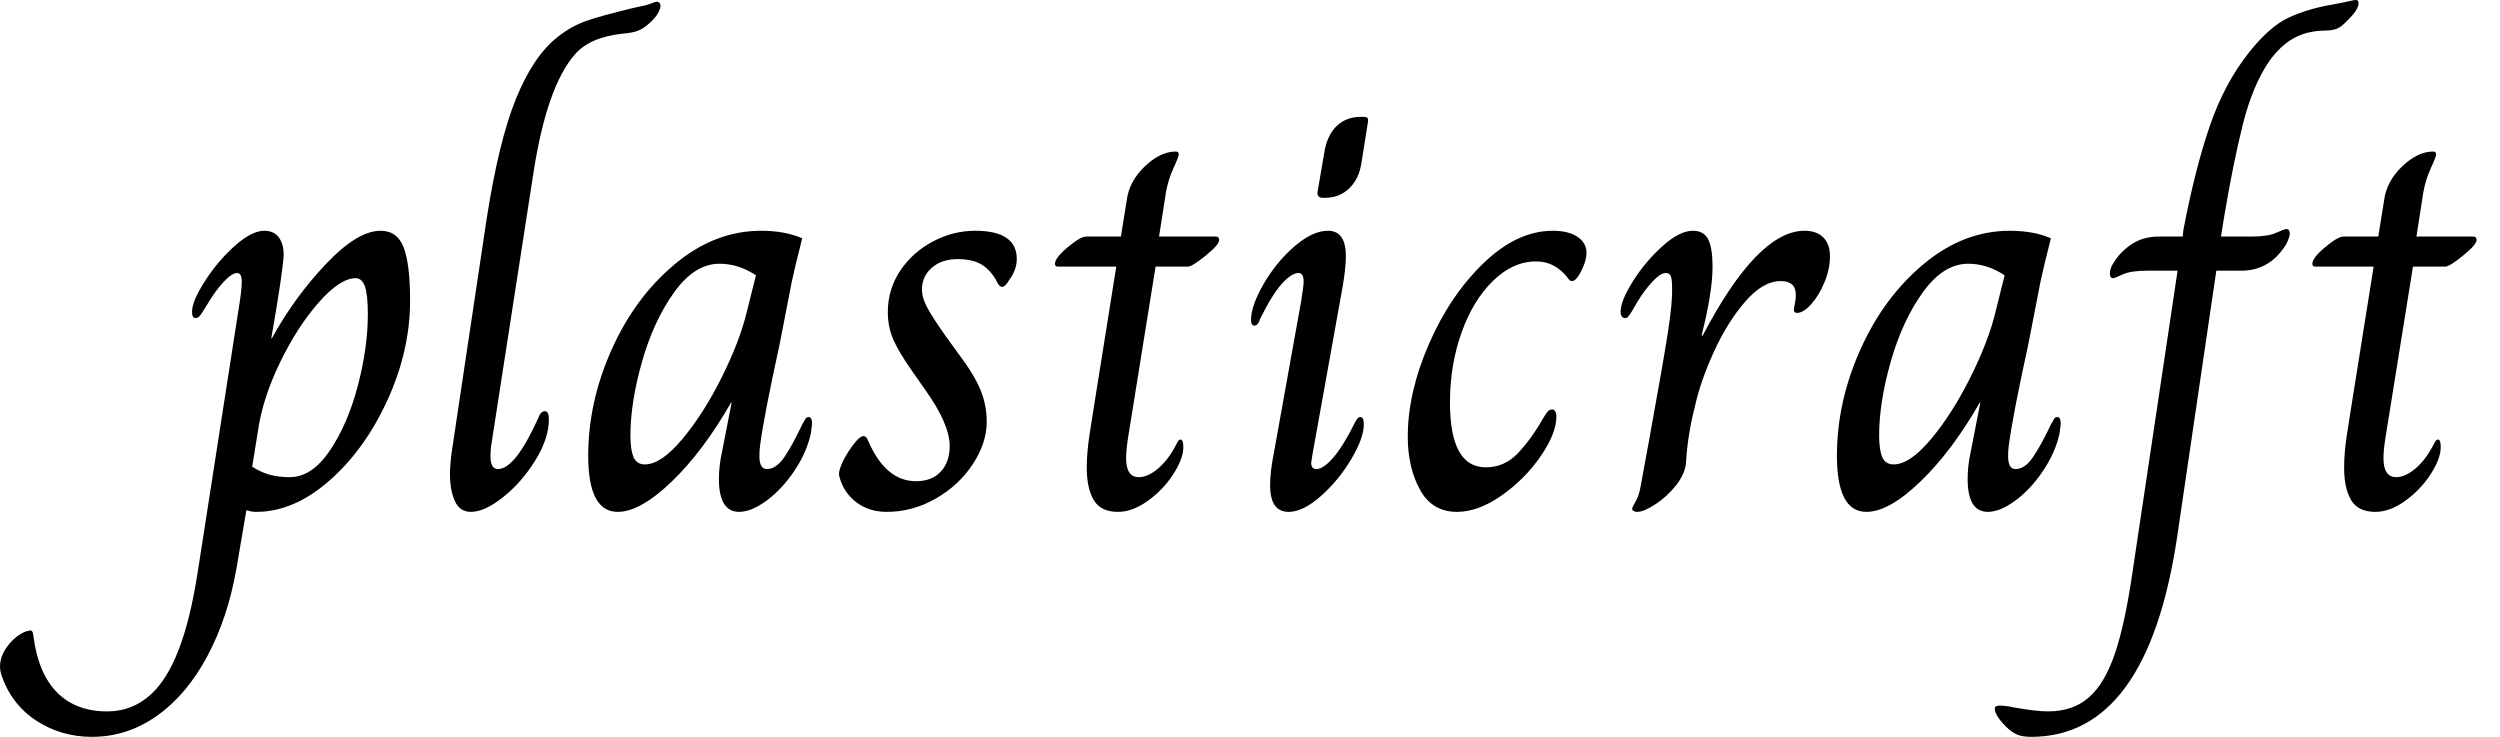 <svg baseProfile="full" height="28" version="1.1" viewBox="0 0 95 28" width="95" xmlns="http://www.w3.org/2000/svg" xmlns:ev="http://www.w3.org/2001/xml-events" xmlns:xlink="http://www.w3.org/1999/xlink"><defs /><g><path d="M-6.33 25.626Q-6.374 25.451 -6.374 25.341Q-6.374 24.923 -6.077 24.538Q-5.78 24.154 -5.407 24L-5.231 23.956Q-5.143 23.956 -5.121 24.066Q-5.099 24.176 -5.099 24.198Q-4.923 25.582 -4.209 26.308Q-3.495 27.033 -2.308 27.033Q-0.945 27.033 -0.11 25.747Q0.725 24.462 1.143 21.714L2.681 11.824Q2.813 11.033 2.813 10.703Q2.813 10.374 2.637 10.374Q2.44 10.374 2.132 10.703Q1.824 11.033 1.56 11.473Q1.473 11.604 1.363 11.791Q1.253 11.978 1.187 12.033Q1.121 12.088 1.055 12.088Q0.923 12.088 0.923 11.846Q0.923 11.451 1.407 10.692Q1.89 9.934 2.538 9.352Q3.187 8.769 3.67 8.769Q4.066 8.769 4.253 9.066Q4.44 9.363 4.396 9.846Q4.33 10.505 4.11 11.824Q3.978 12.571 3.934 12.857H3.956Q4.813 11.297 6.011 10.033Q7.209 8.769 8.088 8.769Q8.725 8.769 8.967 9.407Q9.209 10.044 9.209 11.429Q9.209 13.319 8.352 15.198Q7.495 17.077 6.143 18.264Q4.791 19.451 3.363 19.451Q3.165 19.451 2.989 19.385L2.615 21.582Q2.286 23.473 1.505 24.934Q0.725 26.396 -0.407 27.198Q-1.538 28 -2.879 28Q-4.066 28 -5.011 27.374Q-5.956 26.747 -6.33 25.626ZM7.604 11.934Q7.604 11.209 7.495 10.89Q7.385 10.571 7.143 10.571Q6.549 10.571 5.736 11.495Q4.923 12.418 4.264 13.78Q3.604 15.143 3.429 16.374L3.209 17.736Q3.56 17.956 3.89 18.044Q4.22 18.132 4.637 18.132Q5.473 18.132 6.154 17.132Q6.835 16.132 7.22 14.67Q7.604 13.209 7.604 11.934Z M10.725 18.022Q10.725 17.604 10.813 17.033L12.11 8.374Q12.571 5.385 13.231 3.758Q13.89 2.132 14.813 1.407Q15.341 0.989 15.912 0.791Q16.484 0.593 17.67 0.308Q18.22 0.198 18.374 0.132Q18.527 0.066 18.571 0.066Q18.725 0.066 18.725 0.242Q18.725 0.33 18.626 0.505Q18.527 0.681 18.308 0.879Q18.066 1.099 17.846 1.176Q17.626 1.253 17.319 1.275Q16.044 1.407 15.473 2.066Q14.396 3.297 13.89 6.615L12.286 16.967Q12.264 17.121 12.264 17.341Q12.264 17.824 12.549 17.824Q13.209 17.824 14.088 15.868Q14.176 15.626 14.33 15.626Q14.484 15.626 14.484 15.934Q14.484 16.659 13.967 17.495Q13.451 18.33 12.747 18.89Q12.044 19.451 11.516 19.451Q11.099 19.451 10.912 19.044Q10.725 18.637 10.725 18.022Z M15.978 17.319Q15.978 15.275 16.868 13.286Q17.758 11.297 19.275 10.033Q20.791 8.769 22.549 8.769Q23.451 8.769 24.11 9.055Q23.824 10.176 23.714 10.703L23.253 13.077Q22.637 15.89 22.505 16.967Q22.484 17.121 22.484 17.341Q22.484 17.824 22.769 17.824Q23.121 17.824 23.429 17.374Q23.736 16.923 24.132 16.088Q24.154 16.066 24.209 15.956Q24.264 15.846 24.352 15.846Q24.484 15.846 24.484 16.11L24.44 16.462Q24.286 17.187 23.813 17.89Q23.341 18.593 22.758 19.022Q22.176 19.451 21.714 19.451Q20.945 19.451 20.945 18.198Q20.945 17.714 21.055 17.209L21.429 15.297H21.407Q20.352 17.143 19.154 18.297Q17.956 19.451 17.099 19.451Q15.978 19.451 15.978 17.319ZM22.0 11.868 22.352 10.462Q21.692 10.022 20.967 10.022Q20.022 10.022 19.242 11.11Q18.462 12.198 18.022 13.747Q17.582 15.297 17.582 16.549Q17.582 17.099 17.703 17.374Q17.824 17.648 18.132 17.648Q18.747 17.648 19.549 16.692Q20.352 15.736 21.044 14.352Q21.736 12.967 22.0 11.868Z M25.516 18.088Q25.473 17.912 25.659 17.527Q25.846 17.143 26.154 16.769Q26.33 16.571 26.44 16.571Q26.549 16.571 26.615 16.747Q27.275 18.286 28.44 18.286Q29.033 18.286 29.374 17.923Q29.714 17.56 29.714 16.945Q29.714 16.11 28.769 14.791L28.308 14.132Q27.78 13.385 27.571 12.901Q27.363 12.418 27.363 11.868Q27.363 10.989 27.835 10.286Q28.308 9.582 29.077 9.176Q29.846 8.769 30.681 8.769Q32.264 8.769 32.264 9.846Q32.264 10.242 31.978 10.637Q31.824 10.901 31.714 10.901Q31.582 10.901 31.473 10.637Q31.231 10.22 30.89 10.033Q30.549 9.846 30.022 9.846Q29.407 9.846 29.033 10.176Q28.659 10.505 28.659 11.011Q28.659 11.297 28.846 11.659Q29.033 12.022 29.56 12.769L30.022 13.407Q30.637 14.22 30.879 14.802Q31.121 15.385 31.121 16.022Q31.121 16.835 30.593 17.637Q30.066 18.44 29.187 18.945Q28.308 19.451 27.319 19.451Q26.637 19.451 26.154 19.077Q25.67 18.703 25.516 18.088Z M34.923 17.78Q34.923 17.209 35.022 16.56Q35.121 15.912 35.143 15.78L36.044 10.132H33.824Q33.714 10.132 33.714 10.022Q33.714 9.802 34.198 9.396Q34.681 8.989 34.901 8.989H36.22L36.44 7.626Q36.527 6.901 37.121 6.33Q37.714 5.758 38.308 5.758Q38.418 5.758 38.418 5.868Q38.418 5.956 38.22 6.385Q38.022 6.813 37.934 7.297L37.67 8.989H39.824Q39.956 8.989 39.956 9.121Q39.956 9.297 39.44 9.714Q38.923 10.132 38.769 10.132H37.538L36.637 15.736Q36.615 15.89 36.516 16.484Q36.418 17.077 36.418 17.407Q36.418 18.132 36.901 18.132Q37.253 18.132 37.648 17.791Q38.044 17.451 38.352 16.835Q38.374 16.791 38.407 16.747Q38.44 16.703 38.484 16.703Q38.593 16.703 38.593 16.989Q38.593 17.429 38.209 18.022Q37.824 18.615 37.242 19.033Q36.659 19.451 36.11 19.451Q35.451 19.451 35.187 19.0Q34.923 18.549 34.923 17.78Z M43.692 7.297 43.956 5.758Q44.066 5.121 44.429 4.78Q44.791 4.44 45.341 4.44H45.429Q45.56 4.44 45.593 4.484Q45.626 4.527 45.604 4.659L45.363 6.176Q45.275 6.791 44.901 7.154Q44.527 7.516 43.978 7.516H43.89Q43.67 7.516 43.692 7.297ZM41.89 18.44Q41.89 17.934 42.022 17.275L43.077 11.407Q43.165 10.835 43.165 10.703Q43.165 10.374 42.967 10.374Q42.703 10.374 42.33 10.791Q41.956 11.209 41.516 12.11Q41.429 12.374 41.297 12.374Q41.165 12.374 41.165 12.154Q41.165 11.626 41.637 10.802Q42.11 9.978 42.802 9.374Q43.495 8.769 44.088 8.769Q44.769 8.769 44.769 9.736Q44.769 10.198 44.637 10.945L43.495 17.297L43.451 17.582Q43.451 17.824 43.648 17.824Q43.912 17.824 44.286 17.396Q44.659 16.967 45.099 16.088Q45.209 15.846 45.319 15.846Q45.451 15.846 45.451 16.132Q45.451 16.637 44.978 17.44Q44.505 18.242 43.824 18.846Q43.143 19.451 42.593 19.451Q41.89 19.451 41.89 18.44Z M47.121 16.593Q47.121 14.923 47.923 13.077Q48.725 11.231 50.0 10Q51.275 8.769 52.637 8.769Q53.231 8.769 53.571 9Q53.912 9.231 53.912 9.604Q53.912 9.956 53.648 10.418Q53.495 10.681 53.363 10.681Q53.275 10.681 53.209 10.571Q52.725 9.934 52 9.934Q51.121 9.934 50.363 10.67Q49.604 11.407 49.165 12.637Q48.725 13.868 48.725 15.297Q48.725 17.758 50.088 17.758Q50.791 17.758 51.297 17.231Q51.802 16.703 52.242 15.934Q52.286 15.868 52.352 15.758Q52.418 15.648 52.473 15.604Q52.527 15.56 52.615 15.56Q52.681 15.56 52.725 15.637Q52.769 15.714 52.769 15.824Q52.769 16.462 52.176 17.33Q51.582 18.198 50.692 18.824Q49.802 19.451 48.989 19.451Q48.044 19.451 47.582 18.604Q47.121 17.758 47.121 16.593Z M55.648 19.341Q55.648 19.275 55.78 19.055Q55.912 18.835 55.978 18.44Q56.066 17.978 56.132 17.593Q56.198 17.209 56.264 16.879Q56.813 13.868 57 12.67Q57.187 11.473 57.165 10.923Q57.165 10.637 57.121 10.505Q57.077 10.374 56.923 10.374Q56.725 10.374 56.418 10.703Q56.11 11.033 55.846 11.473Q55.736 11.67 55.648 11.813Q55.56 11.956 55.505 12.022Q55.451 12.088 55.385 12.088Q55.297 12.088 55.253 12.022Q55.209 11.956 55.209 11.846Q55.209 11.429 55.681 10.681Q56.154 9.934 56.802 9.352Q57.451 8.769 57.956 8.769Q58.374 8.769 58.538 9.099Q58.703 9.429 58.703 10.132Q58.703 11.099 58.286 12.747H58.33Q60.418 8.769 62.198 8.769Q62.659 8.769 62.912 9.022Q63.165 9.275 63.165 9.736Q63.165 10.22 62.956 10.725Q62.747 11.231 62.451 11.56Q62.154 11.89 61.912 11.89Q61.758 11.89 61.802 11.692Q61.868 11.385 61.868 11.209Q61.868 10.681 61.297 10.681Q60.615 10.681 59.934 11.473Q59.253 12.264 58.736 13.407Q58.22 14.549 58.022 15.495Q57.758 16.505 57.692 17.604Q57.648 18.022 57.308 18.451Q56.967 18.879 56.527 19.165Q56.088 19.451 55.846 19.451Q55.758 19.451 55.703 19.418Q55.648 19.385 55.648 19.341Z M63.429 17.319Q63.429 15.275 64.319 13.286Q65.209 11.297 66.725 10.033Q68.242 8.769 70.0 8.769Q70.901 8.769 71.56 9.055Q71.275 10.176 71.165 10.703L70.703 13.077Q70.088 15.89 69.956 16.967Q69.934 17.121 69.934 17.341Q69.934 17.824 70.22 17.824Q70.571 17.824 70.879 17.374Q71.187 16.923 71.582 16.088Q71.604 16.066 71.659 15.956Q71.714 15.846 71.802 15.846Q71.934 15.846 71.934 16.11L71.89 16.462Q71.736 17.187 71.264 17.89Q70.791 18.593 70.209 19.022Q69.626 19.451 69.165 19.451Q68.396 19.451 68.396 18.198Q68.396 17.714 68.505 17.209L68.879 15.297H68.857Q67.802 17.143 66.604 18.297Q65.407 19.451 64.549 19.451Q63.429 19.451 63.429 17.319ZM69.451 11.868 69.802 10.462Q69.143 10.022 68.418 10.022Q67.473 10.022 66.692 11.11Q65.912 12.198 65.473 13.747Q65.033 15.297 65.033 16.549Q65.033 17.099 65.154 17.374Q65.275 17.648 65.582 17.648Q66.198 17.648 67.0 16.692Q67.802 15.736 68.495 14.352Q69.187 12.967 69.451 11.868Z M69.846 27.604Q69.429 27.187 69.429 26.923Q69.429 26.813 69.604 26.813Q69.846 26.813 70.132 26.879Q71.011 27.033 71.451 27.033Q72.396 27.033 73.0 26.505Q73.604 25.978 73.989 24.846Q74.374 23.714 74.659 21.758L76.374 10.286H75.209Q74.593 10.286 74.286 10.429Q73.978 10.571 73.934 10.571Q73.802 10.571 73.802 10.396Q73.802 10.198 73.934 10Q74.198 9.56 74.637 9.275Q75.077 8.989 75.648 8.989H76.571L76.593 8.747Q77.033 6.44 77.593 4.802Q78.154 3.165 79.099 1.978Q79.89 0.989 80.615 0.659Q81.341 0.33 82.242 0.176Q82.725 0.088 82.901 0.044Q83.077 0.0 83.143 0.0Q83.253 0.0 83.253 0.11Q83.253 0.374 82.813 0.791Q82.593 1.033 82.407 1.099Q82.22 1.165 81.89 1.165Q81.253 1.187 80.769 1.462Q80.286 1.736 79.868 2.308Q79.231 3.231 78.857 4.714Q78.484 6.198 78.132 8.308L78.022 8.989H79.209Q79.802 8.989 80.121 8.846Q80.44 8.703 80.505 8.703Q80.637 8.703 80.637 8.879Q80.637 9.011 80.505 9.275Q79.89 10.286 78.791 10.286H77.846L76.352 20.44Q75.209 28 70.813 28Q70.505 28 70.297 27.923Q70.088 27.846 69.846 27.604Z M82.703 17.78Q82.703 17.209 82.802 16.56Q82.901 15.912 82.923 15.78L83.824 10.132H81.604Q81.495 10.132 81.495 10.022Q81.495 9.802 81.978 9.396Q82.462 8.989 82.681 8.989H84L84.22 7.626Q84.308 6.901 84.901 6.33Q85.495 5.758 86.088 5.758Q86.198 5.758 86.198 5.868Q86.198 5.956 86.0 6.385Q85.802 6.813 85.714 7.297L85.451 8.989H87.604Q87.736 8.989 87.736 9.121Q87.736 9.297 87.22 9.714Q86.703 10.132 86.549 10.132H85.319L84.418 15.736Q84.396 15.89 84.297 16.484Q84.198 17.077 84.198 17.407Q84.198 18.132 84.681 18.132Q85.033 18.132 85.429 17.791Q85.824 17.451 86.132 16.835Q86.154 16.791 86.187 16.747Q86.22 16.703 86.264 16.703Q86.374 16.703 86.374 16.989Q86.374 17.429 85.989 18.022Q85.604 18.615 85.022 19.033Q84.44 19.451 83.89 19.451Q83.231 19.451 82.967 19.0Q82.703 18.549 82.703 17.78Z " fill="rgb(0,0,0)" transform="translate(6.374, 0)" /></g></svg>